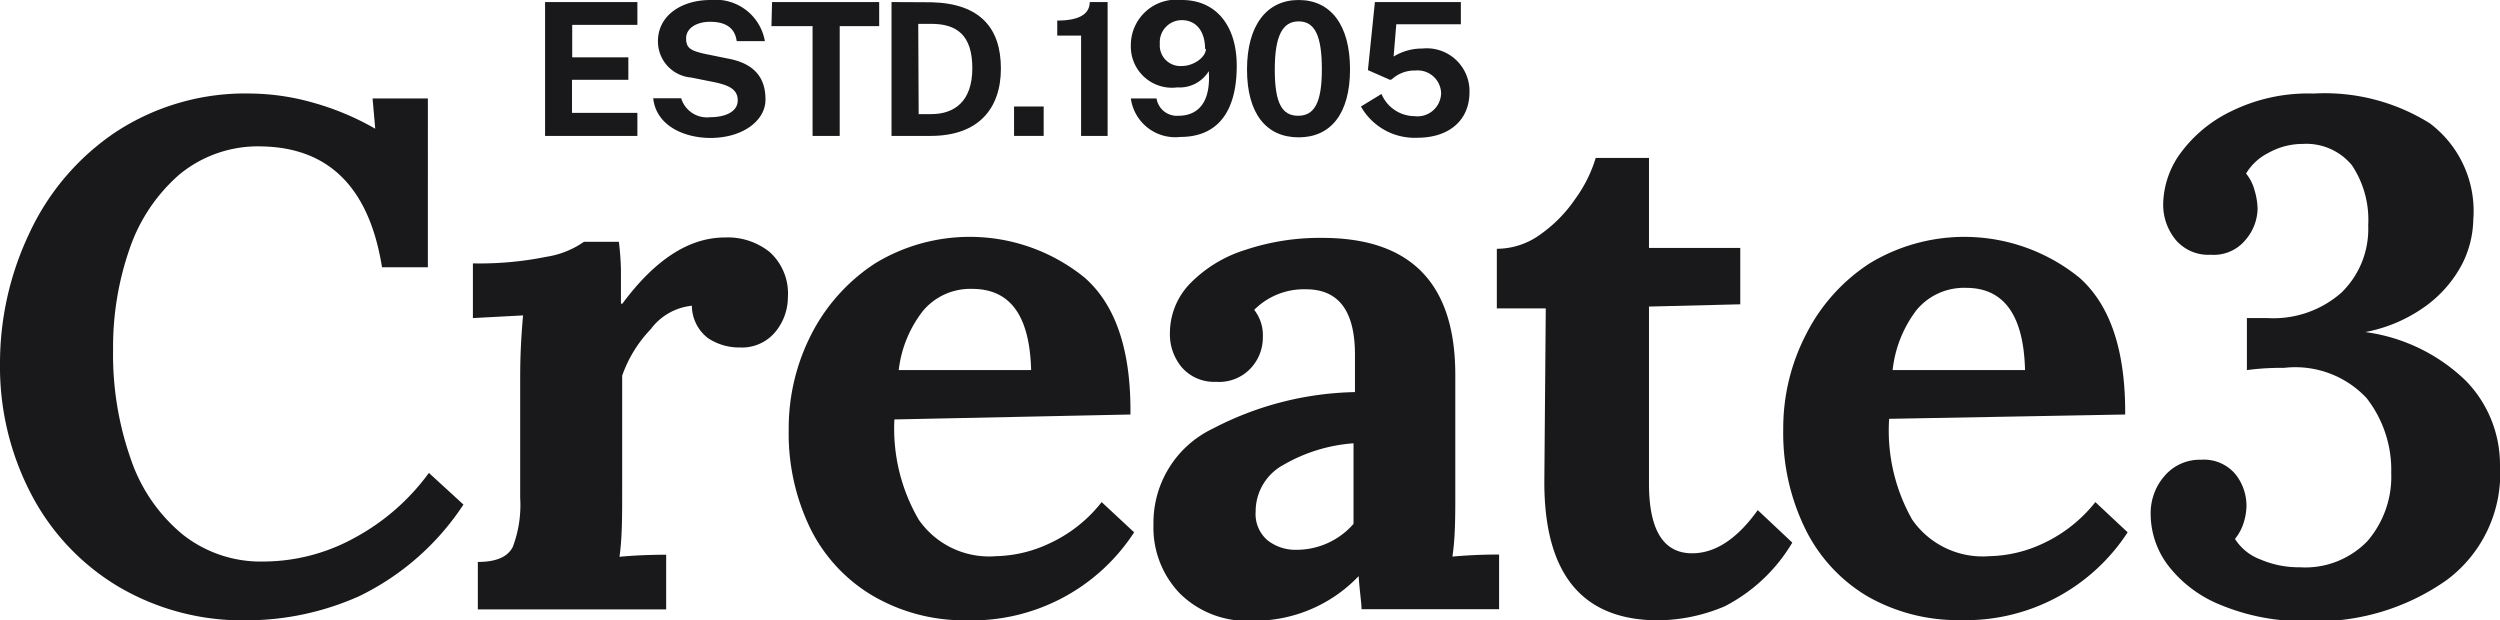 <svg xmlns="http://www.w3.org/2000/svg" viewBox="0 0 121.59 30.17"><defs><style>.cls-1{isolation:isolate;}.cls-2{fill:#19191b;}</style></defs><g id="レイヤー_2" data-name="レイヤー 2"><g id="レイヤー_1-2" data-name="レイヤー 1"><g id="グループ_4" data-name="グループ 4"><g id="Create3" class="cls-1"><g class="cls-1"><path class="cls-2" d="M5.74,28.52A11.32,11.32,0,0,1,1.5,24,13.37,13.37,0,0,1,0,17.71a14.72,14.72,0,0,1,1.42-6.35A12,12,0,0,1,5.6,6.44a11.49,11.49,0,0,1,6.65-1.89,11.47,11.47,0,0,1,3,.45,13.1,13.1,0,0,1,3,1.26h0l-.13-1.47h2.69V13H18.58q-.93-5.8-5.87-5.88a6,6,0,0,0-4,1.38A8.37,8.37,0,0,0,6.3,12.11,14.52,14.52,0,0,0,5.5,17a15.28,15.28,0,0,0,.87,5.35A8.11,8.11,0,0,0,8.89,26a6.11,6.11,0,0,0,3.95,1.31,9.21,9.21,0,0,0,4.4-1.15A10.83,10.83,0,0,0,20.86,23l1.68,1.54A12.67,12.67,0,0,1,17.46,29,13.46,13.46,0,0,1,12,30.17,11.87,11.87,0,0,1,5.74,28.52Z"/><path class="cls-2" d="M23.24,27.33c.89,0,1.45-.24,1.7-.73a5.76,5.76,0,0,0,.36-2.38V18.34c0-1.05.05-2,.14-3L23,15.47V12.81a16.36,16.36,0,0,0,3.57-.32,4.32,4.32,0,0,0,1.83-.73H30.1a13.51,13.51,0,0,1,.1,1.36c0,.56,0,1.11,0,1.65h.07q2.39-3.23,5-3.22a3.24,3.24,0,0,1,2.19.73,2.72,2.72,0,0,1,.86,2.17,2.66,2.66,0,0,1-.6,1.68A2.1,2.1,0,0,1,36,16.9a2.75,2.75,0,0,1-1.56-.45,2,2,0,0,1-.79-1.58,2.85,2.85,0,0,0-2,1.14,6.25,6.25,0,0,0-1.39,2.26V24c0,1.12,0,2.15-.13,3.08.74-.07,1.5-.1,2.27-.1v2.66H23.24Z"/><path class="cls-2" d="M42.49,29a7.83,7.83,0,0,1-3.05-3.24,10.56,10.56,0,0,1-1.08-4.9,10,10,0,0,1,1.1-4.6,9,9,0,0,1,3.1-3.45,8.86,8.86,0,0,1,10.2.7q2.27,2,2.22,6.65L43.5,20.4a8.79,8.79,0,0,0,1.18,4.87,4.16,4.16,0,0,0,3.76,1.78,6.38,6.38,0,0,0,2.62-.63,6.85,6.85,0,0,0,2.52-2l1.58,1.47A9.41,9.41,0,0,1,47,30.17,8.81,8.81,0,0,1,42.49,29ZM50.15,18c-.07-2.63-1-3.95-2.87-3.95a3,3,0,0,0-2.39,1.07A5.75,5.75,0,0,0,43.71,18Z"/><path class="cls-2" d="M57.38,28.86a4.62,4.62,0,0,1-1.28-3.35A5.07,5.07,0,0,1,59,20.84a15.55,15.55,0,0,1,6.9-1.77V17.25c0-2.12-.79-3.18-2.38-3.18a3.41,3.41,0,0,0-2.52,1,2,2,0,0,1,.42,1.33,2.19,2.19,0,0,1-.58,1.5,2.1,2.1,0,0,1-1.7.67,2.08,2.08,0,0,1-1.64-.68,2.49,2.49,0,0,1-.6-1.7,3.46,3.46,0,0,1,1-2.42,6.4,6.4,0,0,1,2.68-1.62,11.4,11.4,0,0,1,3.73-.58q6.48,0,6.47,6.68l0,5.74c0,1.12,0,2.15-.14,3.08.77-.07,1.53-.1,2.27-.1v2.66H66.22c0-.3-.09-.84-.14-1.61h0a7,7,0,0,1-5.18,2.17A4.64,4.64,0,0,1,57.38,28.86Zm8.45-3.38V21.56a7.93,7.93,0,0,0-3.41,1.05,2.57,2.57,0,0,0-1.35,2.27,1.68,1.68,0,0,0,.58,1.4,2.2,2.2,0,0,0,1.42.46A3.68,3.68,0,0,0,65.83,25.48Z"/><path class="cls-2" d="M75.11,23.45,75.18,15H72.8v-2.9a3.61,3.61,0,0,0,2.12-.7,6.74,6.74,0,0,0,1.69-1.72,6.65,6.65,0,0,0,1-2h2.59l0,4.38h4.44V14.8l-4.44.11,0,8.61q0,3.39,2.1,3.39c1.12,0,2.19-.7,3.19-2.1l1.68,1.58a8.16,8.16,0,0,1-3.29,3.1,8.47,8.47,0,0,1-3.22.68Q75.11,30.17,75.11,23.45Z"/><path class="cls-2" d="M90.82,29a7.8,7.8,0,0,1-3-3.24,10.57,10.57,0,0,1-1.09-4.9,9.91,9.91,0,0,1,1.11-4.6,8.87,8.87,0,0,1,3.09-3.45,8.88,8.88,0,0,1,10.21.7q2.25,2,2.22,6.65l-11.48.21A8.79,8.79,0,0,0,93,25.27a4.17,4.17,0,0,0,3.76,1.78,6.42,6.42,0,0,0,2.63-.63,7,7,0,0,0,2.52-2l1.57,1.47a9.4,9.4,0,0,1-8.15,4.27A8.85,8.85,0,0,1,90.82,29ZM98.49,18Q98.39,14,95.62,14a3,3,0,0,0-2.4,1.07A5.84,5.84,0,0,0,92.05,18Z"/><path class="cls-2" d="M108,29.42a6.06,6.06,0,0,1-2.56-1.93,4.16,4.16,0,0,1-.84-2.47,2.75,2.75,0,0,1,.69-1.89,2.25,2.25,0,0,1,1.76-.77,2,2,0,0,1,1.67.7,2.47,2.47,0,0,1,.54,1.54,2.83,2.83,0,0,1-.14.83,2.27,2.27,0,0,1-.42.78,2.49,2.49,0,0,0,1.24,1,4.72,4.72,0,0,0,1.91.38,4.21,4.21,0,0,0,3.29-1.27A4.8,4.8,0,0,0,116.3,23a5.68,5.68,0,0,0-1.2-3.64,4.75,4.75,0,0,0-4-1.47c-.37,0-1,0-1.82.11V15.47q.39,0,1,0a5,5,0,0,0,3.6-1.24,4.31,4.31,0,0,0,1.3-3.27,4.78,4.78,0,0,0-.79-2.92A2.87,2.87,0,0,0,112,7a3.4,3.4,0,0,0-1.68.44,2.63,2.63,0,0,0-1.08,1,2.21,2.21,0,0,1,.42.84,3.39,3.39,0,0,1,.14.87,2.39,2.39,0,0,1-.58,1.51,2,2,0,0,1-1.7.73,2.08,2.08,0,0,1-1.69-.71,2.69,2.69,0,0,1-.62-1.81A4.32,4.32,0,0,1,106,7.52a6.59,6.59,0,0,1,2.52-2.11,8.46,8.46,0,0,1,4-.86A9.63,9.63,0,0,1,118.18,6a5.34,5.34,0,0,1,2.11,4.7,4.94,4.94,0,0,1-.54,2.14,5.92,5.92,0,0,1-1.71,2,7.32,7.32,0,0,1-3,1.31v0a8.68,8.68,0,0,1,4.89,2.37,5.85,5.85,0,0,1,1.66,4.11A6.46,6.46,0,0,1,119,28.21a11,11,0,0,1-6.79,2A10.45,10.45,0,0,1,108,29.42Z"/></g></g><g id="ESTD.1905" class="cls-1"><g class="cls-1"><path class="cls-2" d="M26.51.1H31V1.21H27.83V2.79h2.73V3.88H27.82V5.49H31V6.61H26.51Z"/><path class="cls-2" d="M31.77,4.78l1.36,0a1.31,1.31,0,0,0,1.41.92c.73,0,1.34-.26,1.34-.82S35.4,4.14,34.76,4l-1.15-.23A1.76,1.76,0,0,1,32,2c0-1.22,1.11-2,2.56-2a2.43,2.43,0,0,1,2.64,2L35.83,2c-.09-.69-.6-.94-1.29-.94s-1.17.33-1.17.8.2.6.91.76l1.13.23c1.63.3,1.82,1.32,1.82,2,0,1-1.08,1.86-2.69,1.86C33.23,6.7,31.91,6.09,31.77,4.78Z"/><path class="cls-2" d="M37.55.1h5.21V1.27H40.84V6.61H39.52V1.27h-2Z"/><path class="cls-2" d="M45.31.11c2.37.06,3.37,1.27,3.37,3.22s-1.09,3.28-3.42,3.28h-1.9V.1Zm-.63,5.44h.61c1.11,0,2-.6,2-2.23s-.77-2.16-2-2.16h-.63Z"/><path class="cls-2" d="M49.32,5.18h1.44V6.61H49.32Z"/><path class="cls-2" d="M52.58,1.73H51.42V1C52.53,1,53,.66,53,.1h.87V6.61H52.58Z"/><path class="cls-2" d="M55,4.79h1.25a1,1,0,0,0,1.06.84c.93,0,1.59-.61,1.48-2.17a1.66,1.66,0,0,1-1.53.79A2,2,0,0,1,55,2.2,2.21,2.21,0,0,1,57.48,0c1.66,0,2.67,1.24,2.67,3.2,0,2.32-1,3.46-2.74,3.46A2.18,2.18,0,0,1,55,4.79Zm3.61-2.41c0-.88-.45-1.4-1.13-1.4a1.07,1.07,0,0,0-1.07,1.15,1,1,0,0,0,1.07,1.08C58.07,3.21,58.65,2.77,58.65,2.38Z"/><path class="cls-2" d="M65.66,3.37c0,2.15-.93,3.31-2.5,3.31s-2.51-1.15-2.51-3.3S61.61,0,63.16,0,65.66,1.2,65.66,3.37Zm-1.37,0c0-1.67-.36-2.33-1.13-2.33S62,1.72,62,3.38s.36,2.25,1.14,2.25S64.29,5,64.29,3.38Z"/><path class="cls-2" d="M71.05.1l0,1.08H67.91l-.13,1.57a2.65,2.65,0,0,1,1.4-.39,2.08,2.08,0,0,1,2.29,2.12c0,1.38-1,2.22-2.54,2.22a3,3,0,0,1-2.74-1.52l1-.61A1.76,1.76,0,0,0,68.8,5.65a1.15,1.15,0,0,0,1.29-1.12,1.14,1.14,0,0,0-1.25-1.1,1.64,1.64,0,0,0-1.14.42.14.14,0,0,1-.17,0l-1-.44L66.87.1Z"/></g></g></g></g></g></svg>